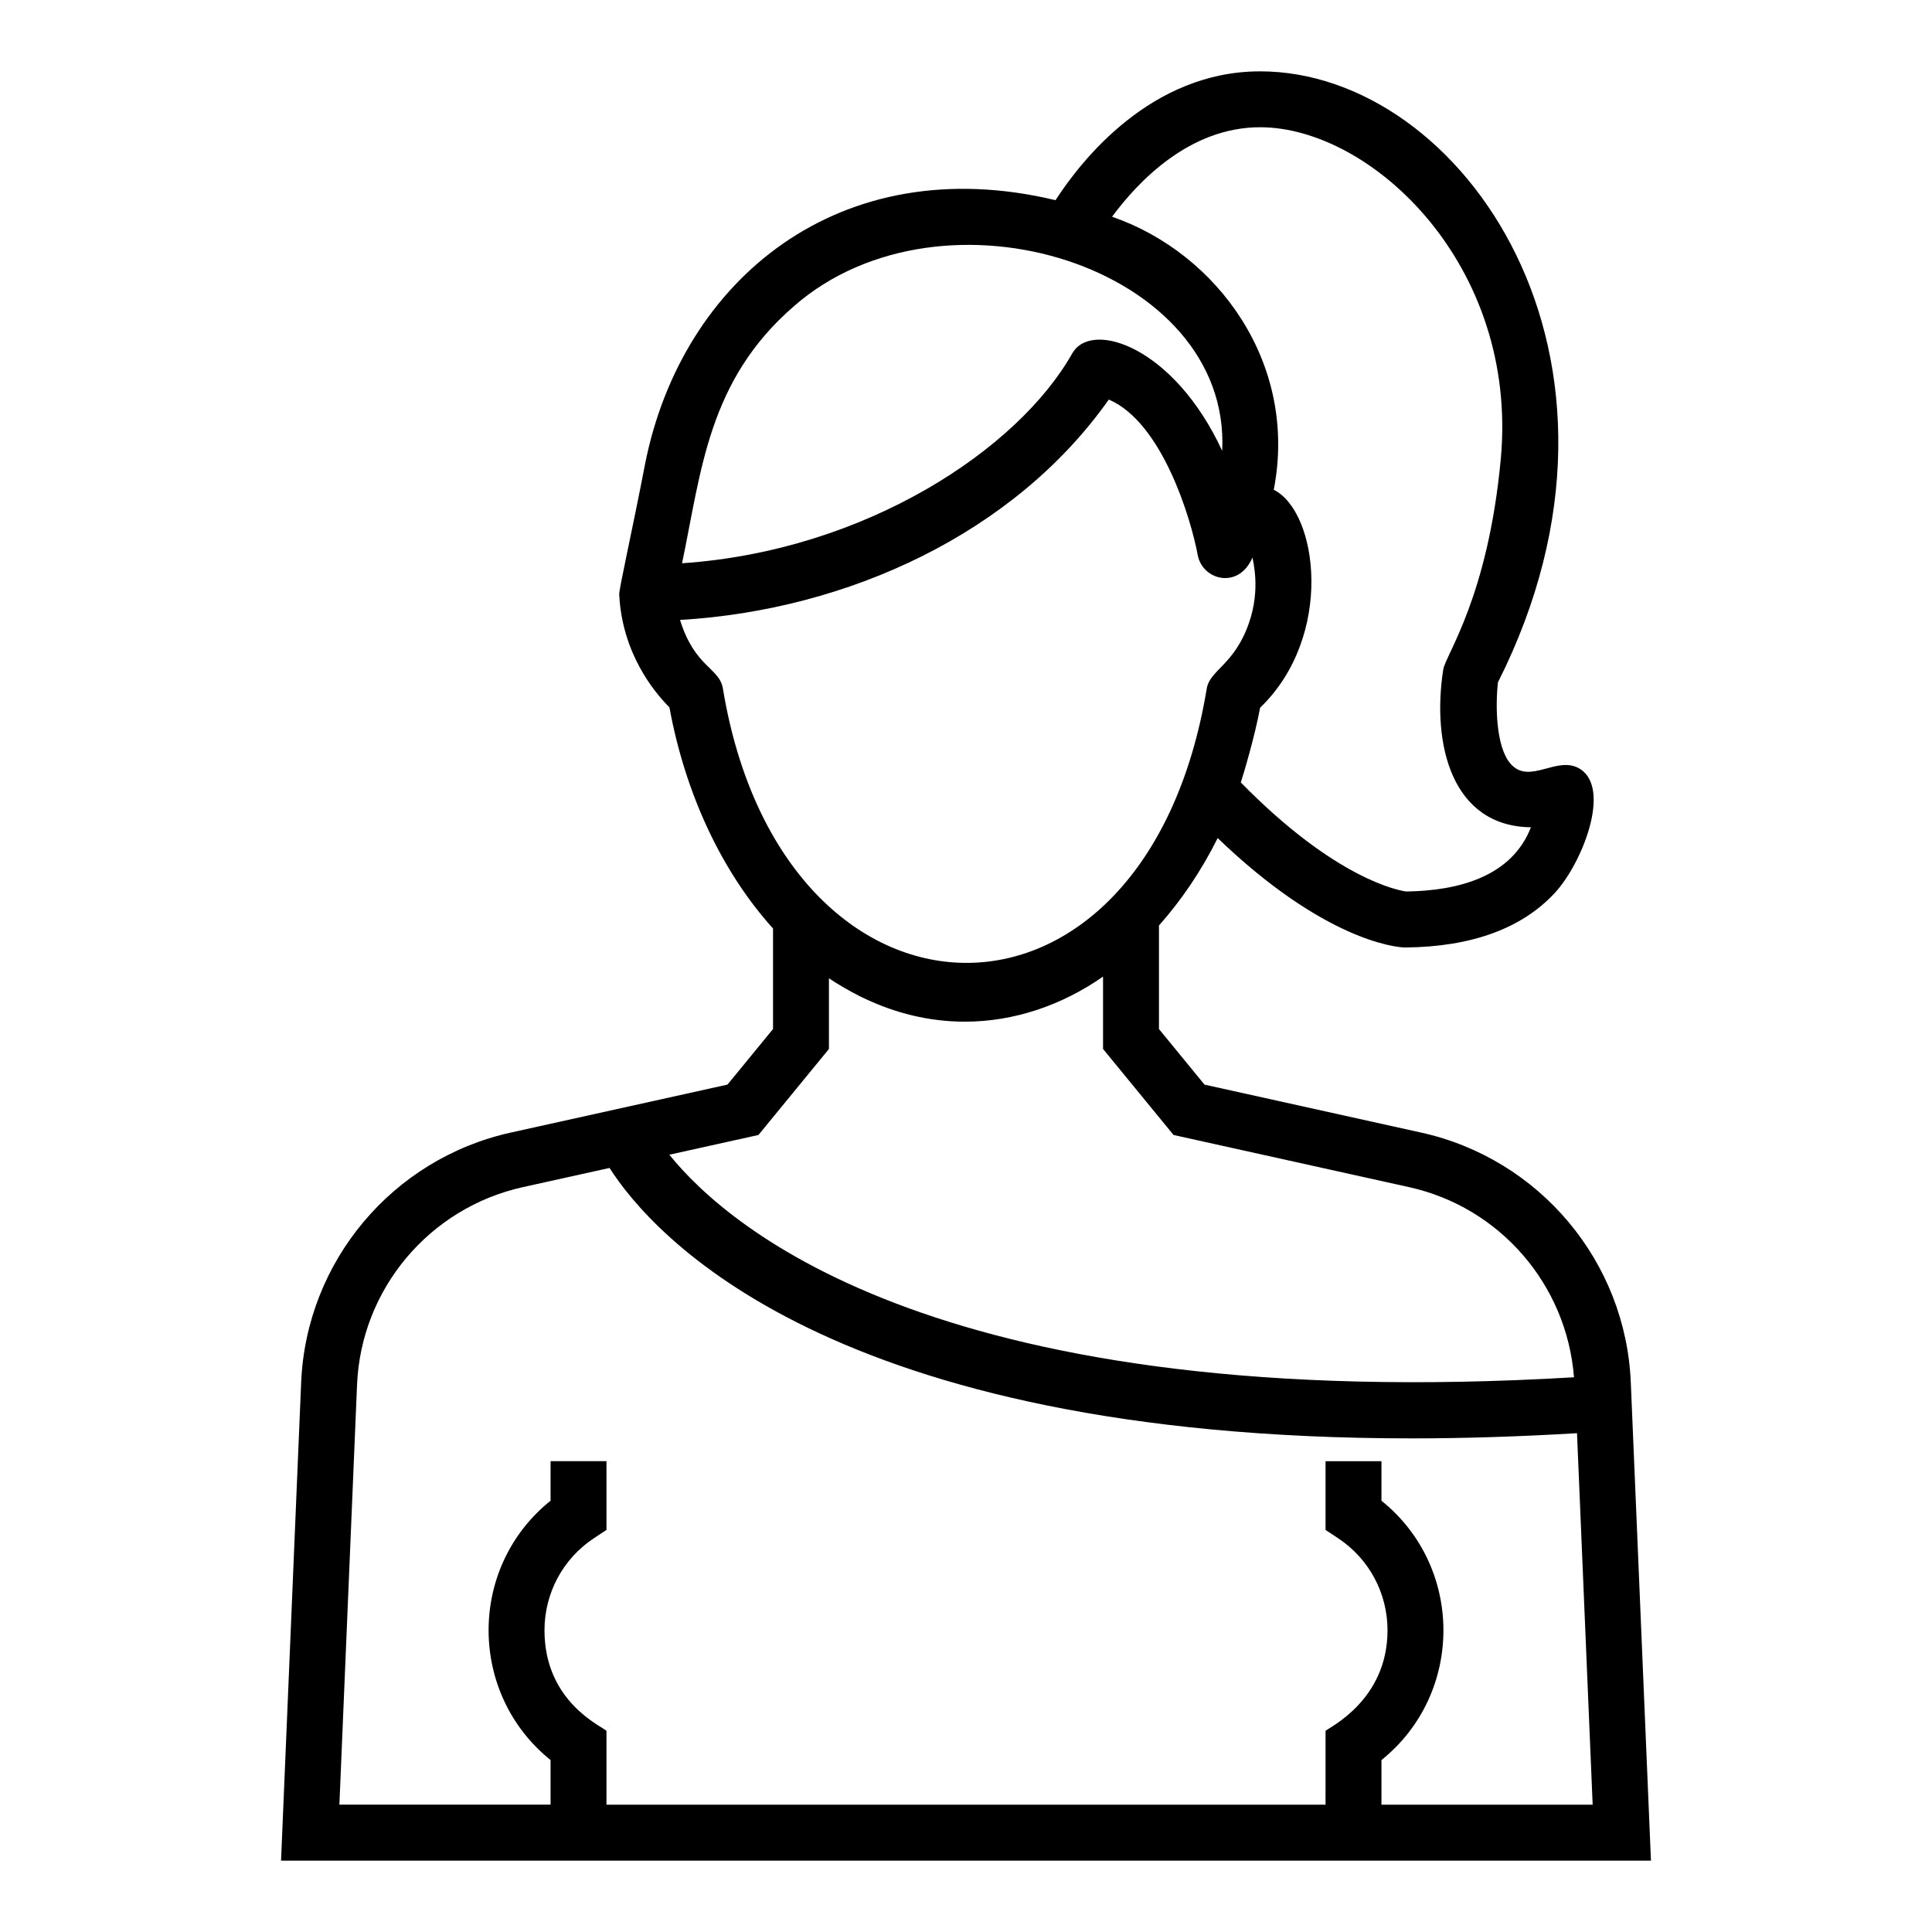 <?xml version="1.0" encoding="UTF-8"?>
<!-- Uploaded to: ICON Repo, www.iconrepo.com, Generator: ICON Repo Mixer Tools -->
<svg fill="#000000" width="800px" height="800px" version="1.1" viewBox="144 144 512 512" xmlns="http://www.w3.org/2000/svg">
 <path d="m336.79 431.43-57.383 12.703c-31.395 6.93-54.258 34.168-55.598 66.242l-5.328 126.71h363.04l-5.34-126.7c-1.332-32.078-24.195-59.32-55.598-66.246l-57.375-12.703-12.07-14.73v-27.438c5.91-6.656 11.207-14.434 15.559-23.168 28.273 27.164 47.133 28.887 49.352 28.984 0.109 0.004 0.219 0.008 0.324 0.008h0.074c17.531-0.168 30.852-5.027 39.586-14.445 7.199-7.762 14.98-27.375 6.832-32.785-6.035-4.004-13.504 4.379-18.586-1.496-3.949-4.59-3.965-15.793-3.301-21.547 43.309-85.949-9.312-161.91-63.043-161.91-28.887 0-47.359 23.555-54.211 34.141-57.211-13.699-99 21.094-108.72 69.672-3.707 19.211-6.981 33.336-6.902 34.848 0.766 15.48 9.16 25.73 13.305 29.891 4.238 23.047 13.945 43.629 27.457 58.598v26.645zm173.31 190.83v-11.824c21.867-17.574 21.926-51.117 0-68.727v-10.477h-14.816v18.215l3.32 2.199c8.203 5.418 13.102 14.539 13.102 24.398 0 18.586-15.523 25.738-16.426 26.656v19.562l-190.56-0.004v-19.566c-1.215-1.238-16.426-7.633-16.426-26.652 0-9.863 4.898-18.98 13.098-24.398l3.328-2.195v-18.219h-14.816v10.473c-22.004 17.668-21.789 51.234 0 68.73v11.824h-55.965l4.68-111.27c1.055-25.367 19.145-46.91 43.992-52.391l22.918-5.074c11.305 17.668 58.453 71.668 212.64 71.668 13.699 0 28.309-0.457 43.75-1.375l4.148 98.445zm-55.098-177.48 62.383 13.816c24.18 5.332 41.828 25.914 43.738 50.395-166.92 9.926-223.87-39.266-239.74-58.98l23.613-5.231 18.68-22.793v-18.727c1.891 1.293 5.402 3.375 8.375 4.848 0.191 0.094 0.383 0.18 0.574 0.27 8.598 4.16 17.723 6.375 27.09 6.375 13.082 0 25.832-4.414 36.602-11.949v19.18zm22.93-267.06c29.512 0 68.527 36.492 63.793 87.879-3.398 36.699-14.648 51.953-15.254 55.84-3.082 19.875 2.305 41.551 23.238 41.797-5.051 13.047-19.113 16.824-33.035 17.02-1.816-0.242-18.594-3.117-43.848-28.902 0.527-1.562 3.676-11.996 5.117-19.801 19.688-18.961 15.355-51.918 3.617-57.758 6.523-33.512-14.965-62.723-42.848-72.359 6.805-9.23 20.465-23.715 39.219-23.715zm-123.49 47.383c39.465-34.457 115.86-10.375 113.45 38.371-12.781-27.625-34.484-34.625-39.617-25.992-0.02 0.031-0.051 0.055-0.07 0.086-0.004 0.008-0.012 0.012-0.012 0.012-14.281 25.438-54.738 52.383-103.44 55.688 5.117-24.457 6.887-48.477 29.695-68.164zm-30.23 83.188c44.516-2.625 88.617-22.945 113.63-58.406 14.074 6.012 21.727 31.332 23.574 41.238 1.223 6.578 10.781 9.23 14.508 0.629 0.047 0.797 2.254 8.234-0.957 17.395-3.887 11.133-10.344 12.355-11.176 17.363-16.277 98.32-112.41 95.438-128.21 0.004-0.914-5.609-7.441-5.578-11.367-18.223z"/>
</svg>
